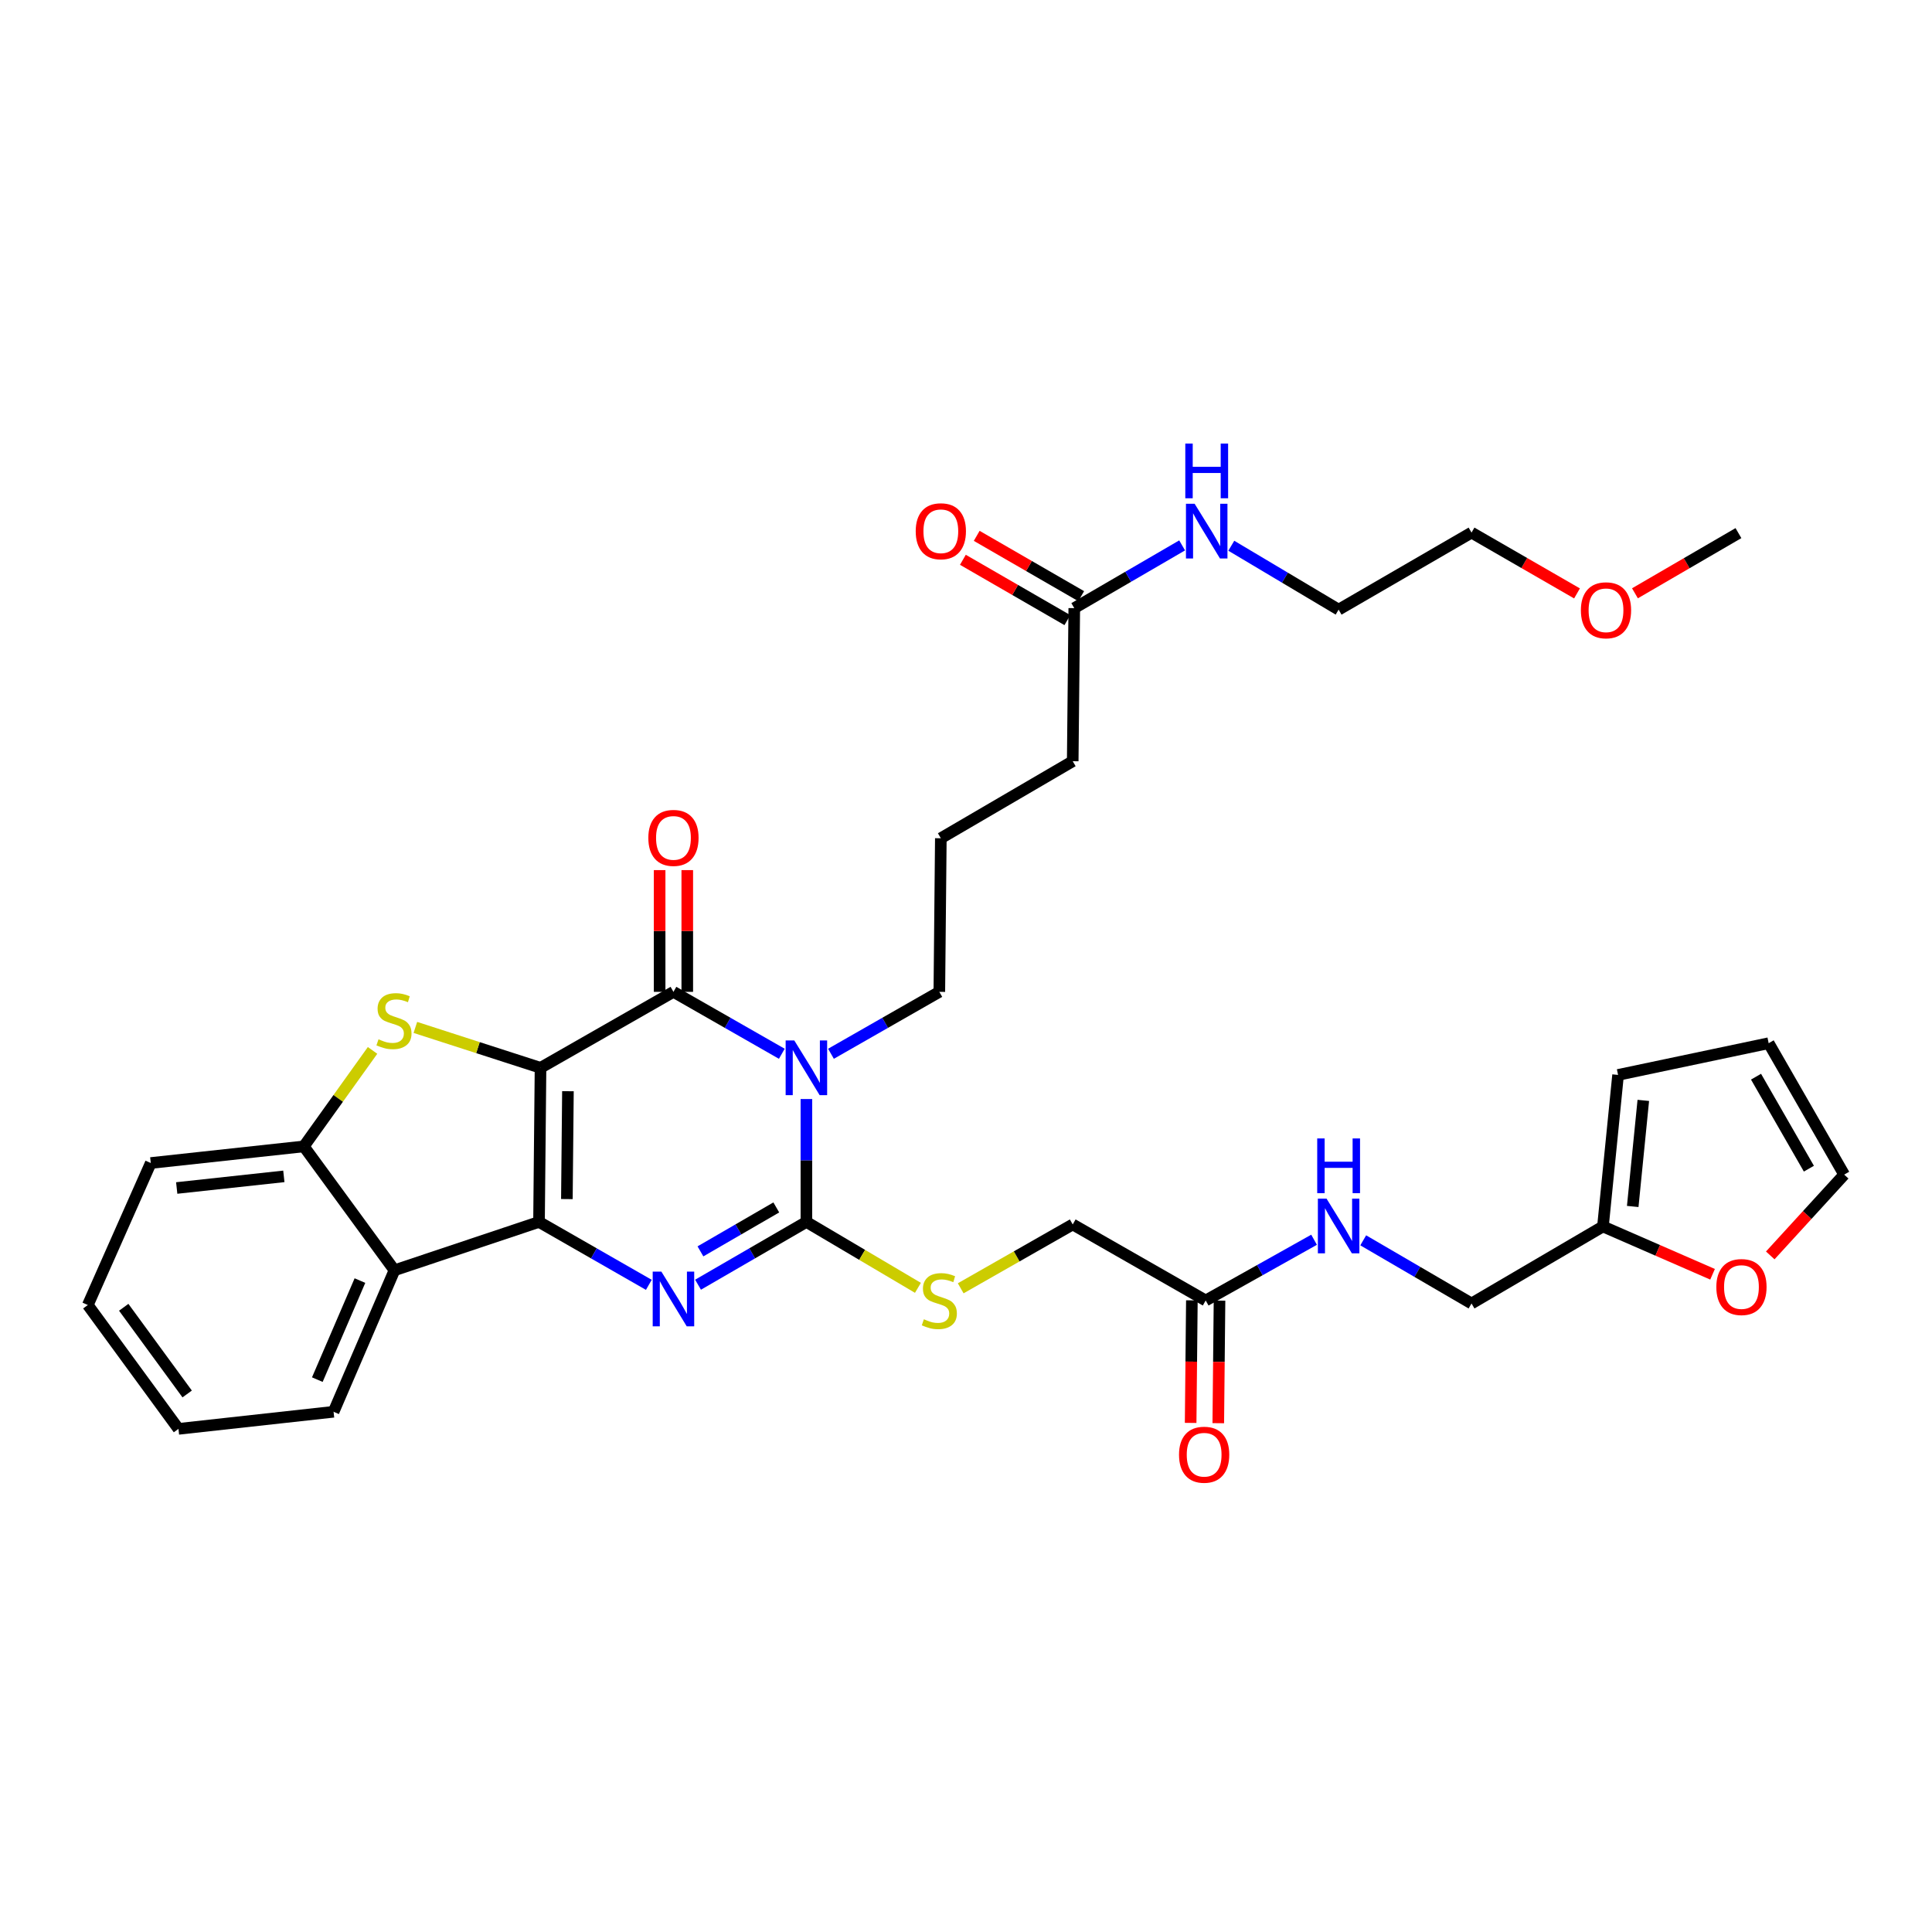 <?xml version='1.0' encoding='iso-8859-1'?>
<svg version='1.1' baseProfile='full'
              xmlns='http://www.w3.org/2000/svg'
                      xmlns:rdkit='http://www.rdkit.org/xml'
                      xmlns:xlink='http://www.w3.org/1999/xlink'
                  xml:space='preserve'
width='1000px' height='1000px' viewBox='0 0 1000 1000'>
<!-- END OF HEADER -->
<rect style='opacity:1.0;fill:#FFFFFF;stroke:none' width='1000' height='1000' x='0' y='0'> </rect>
<path class='bond-0' d='M 279.773,552.705 L 278.994,632.469' style='fill:none;fill-rule:evenodd;stroke:#000000;stroke-width:6px;stroke-linecap:butt;stroke-linejoin:miter;stroke-opacity:1' />
<path class='bond-0' d='M 293.962,564.809 L 293.416,620.644' style='fill:none;fill-rule:evenodd;stroke:#000000;stroke-width:6px;stroke-linecap:butt;stroke-linejoin:miter;stroke-opacity:1' />
<path class='bond-2' d='M 279.773,552.705 L 348.578,513.379' style='fill:none;fill-rule:evenodd;stroke:#000000;stroke-width:6px;stroke-linecap:butt;stroke-linejoin:miter;stroke-opacity:1' />
<path class='bond-5' d='M 279.773,552.705 L 247.382,542.248' style='fill:none;fill-rule:evenodd;stroke:#000000;stroke-width:6px;stroke-linecap:butt;stroke-linejoin:miter;stroke-opacity:1' />
<path class='bond-5' d='M 247.382,542.248 L 214.991,531.792' style='fill:none;fill-rule:evenodd;stroke:#CCCC00;stroke-width:6px;stroke-linecap:butt;stroke-linejoin:miter;stroke-opacity:1' />
<path class='bond-3' d='M 278.994,632.469 L 307.413,648.751' style='fill:none;fill-rule:evenodd;stroke:#000000;stroke-width:6px;stroke-linecap:butt;stroke-linejoin:miter;stroke-opacity:1' />
<path class='bond-3' d='M 307.413,648.751 L 335.833,665.034' style='fill:none;fill-rule:evenodd;stroke:#0000FF;stroke-width:6px;stroke-linecap:butt;stroke-linejoin:miter;stroke-opacity:1' />
<path class='bond-6' d='M 278.994,632.469 L 204.173,657.497' style='fill:none;fill-rule:evenodd;stroke:#000000;stroke-width:6px;stroke-linecap:butt;stroke-linejoin:miter;stroke-opacity:1' />
<path class='bond-1' d='M 404.669,545.434 L 376.623,529.406' style='fill:none;fill-rule:evenodd;stroke:#0000FF;stroke-width:6px;stroke-linecap:butt;stroke-linejoin:miter;stroke-opacity:1' />
<path class='bond-1' d='M 376.623,529.406 L 348.578,513.379' style='fill:none;fill-rule:evenodd;stroke:#000000;stroke-width:6px;stroke-linecap:butt;stroke-linejoin:miter;stroke-opacity:1' />
<path class='bond-4' d='M 417.39,568.859 L 417.39,600.664' style='fill:none;fill-rule:evenodd;stroke:#0000FF;stroke-width:6px;stroke-linecap:butt;stroke-linejoin:miter;stroke-opacity:1' />
<path class='bond-4' d='M 417.39,600.664 L 417.39,632.469' style='fill:none;fill-rule:evenodd;stroke:#000000;stroke-width:6px;stroke-linecap:butt;stroke-linejoin:miter;stroke-opacity:1' />
<path class='bond-20' d='M 430.111,545.434 L 458.153,529.406' style='fill:none;fill-rule:evenodd;stroke:#0000FF;stroke-width:6px;stroke-linecap:butt;stroke-linejoin:miter;stroke-opacity:1' />
<path class='bond-20' d='M 458.153,529.406 L 486.195,513.379' style='fill:none;fill-rule:evenodd;stroke:#000000;stroke-width:6px;stroke-linecap:butt;stroke-linejoin:miter;stroke-opacity:1' />
<path class='bond-9' d='M 355.731,513.379 L 355.731,481.873' style='fill:none;fill-rule:evenodd;stroke:#000000;stroke-width:6px;stroke-linecap:butt;stroke-linejoin:miter;stroke-opacity:1' />
<path class='bond-9' d='M 355.731,481.873 L 355.731,450.368' style='fill:none;fill-rule:evenodd;stroke:#FF0000;stroke-width:6px;stroke-linecap:butt;stroke-linejoin:miter;stroke-opacity:1' />
<path class='bond-9' d='M 341.425,513.379 L 341.425,481.873' style='fill:none;fill-rule:evenodd;stroke:#000000;stroke-width:6px;stroke-linecap:butt;stroke-linejoin:miter;stroke-opacity:1' />
<path class='bond-9' d='M 341.425,481.873 L 341.425,450.368' style='fill:none;fill-rule:evenodd;stroke:#FF0000;stroke-width:6px;stroke-linecap:butt;stroke-linejoin:miter;stroke-opacity:1' />
<path class='bond-35' d='M 361.306,664.962 L 389.348,648.715' style='fill:none;fill-rule:evenodd;stroke:#0000FF;stroke-width:6px;stroke-linecap:butt;stroke-linejoin:miter;stroke-opacity:1' />
<path class='bond-35' d='M 389.348,648.715 L 417.39,632.469' style='fill:none;fill-rule:evenodd;stroke:#000000;stroke-width:6px;stroke-linecap:butt;stroke-linejoin:miter;stroke-opacity:1' />
<path class='bond-35' d='M 362.547,647.709 L 382.176,636.337' style='fill:none;fill-rule:evenodd;stroke:#0000FF;stroke-width:6px;stroke-linecap:butt;stroke-linejoin:miter;stroke-opacity:1' />
<path class='bond-35' d='M 382.176,636.337 L 401.806,624.964' style='fill:none;fill-rule:evenodd;stroke:#000000;stroke-width:6px;stroke-linecap:butt;stroke-linejoin:miter;stroke-opacity:1' />
<path class='bond-8' d='M 417.39,632.469 L 446.253,649.526' style='fill:none;fill-rule:evenodd;stroke:#000000;stroke-width:6px;stroke-linecap:butt;stroke-linejoin:miter;stroke-opacity:1' />
<path class='bond-8' d='M 446.253,649.526 L 475.117,666.584' style='fill:none;fill-rule:evenodd;stroke:#CCCC00;stroke-width:6px;stroke-linecap:butt;stroke-linejoin:miter;stroke-opacity:1' />
<path class='bond-7' d='M 192.835,543.694 L 175.046,568.534' style='fill:none;fill-rule:evenodd;stroke:#CCCC00;stroke-width:6px;stroke-linecap:butt;stroke-linejoin:miter;stroke-opacity:1' />
<path class='bond-7' d='M 175.046,568.534 L 157.257,593.374' style='fill:none;fill-rule:evenodd;stroke:#000000;stroke-width:6px;stroke-linecap:butt;stroke-linejoin:miter;stroke-opacity:1' />
<path class='bond-24' d='M 204.173,657.497 L 172.66,730.736' style='fill:none;fill-rule:evenodd;stroke:#000000;stroke-width:6px;stroke-linecap:butt;stroke-linejoin:miter;stroke-opacity:1' />
<path class='bond-24' d='M 186.305,662.828 L 164.246,714.096' style='fill:none;fill-rule:evenodd;stroke:#000000;stroke-width:6px;stroke-linecap:butt;stroke-linejoin:miter;stroke-opacity:1' />
<path class='bond-34' d='M 204.173,657.497 L 157.257,593.374' style='fill:none;fill-rule:evenodd;stroke:#000000;stroke-width:6px;stroke-linecap:butt;stroke-linejoin:miter;stroke-opacity:1' />
<path class='bond-25' d='M 157.257,593.374 L 78.041,601.973' style='fill:none;fill-rule:evenodd;stroke:#000000;stroke-width:6px;stroke-linecap:butt;stroke-linejoin:miter;stroke-opacity:1' />
<path class='bond-25' d='M 146.918,608.886 L 91.467,614.906' style='fill:none;fill-rule:evenodd;stroke:#000000;stroke-width:6px;stroke-linecap:butt;stroke-linejoin:miter;stroke-opacity:1' />
<path class='bond-21' d='M 497.261,666.822 L 526.249,650.297' style='fill:none;fill-rule:evenodd;stroke:#CCCC00;stroke-width:6px;stroke-linecap:butt;stroke-linejoin:miter;stroke-opacity:1' />
<path class='bond-21' d='M 526.249,650.297 L 555.238,633.773' style='fill:none;fill-rule:evenodd;stroke:#000000;stroke-width:6px;stroke-linecap:butt;stroke-linejoin:miter;stroke-opacity:1' />
<path class='bond-10' d='M 624.066,673.13 L 555.238,633.773' style='fill:none;fill-rule:evenodd;stroke:#000000;stroke-width:6px;stroke-linecap:butt;stroke-linejoin:miter;stroke-opacity:1' />
<path class='bond-14' d='M 624.066,673.13 L 652.112,657.411' style='fill:none;fill-rule:evenodd;stroke:#000000;stroke-width:6px;stroke-linecap:butt;stroke-linejoin:miter;stroke-opacity:1' />
<path class='bond-14' d='M 652.112,657.411 L 680.159,641.692' style='fill:none;fill-rule:evenodd;stroke:#0000FF;stroke-width:6px;stroke-linecap:butt;stroke-linejoin:miter;stroke-opacity:1' />
<path class='bond-18' d='M 616.913,673.058 L 616.594,704.776' style='fill:none;fill-rule:evenodd;stroke:#000000;stroke-width:6px;stroke-linecap:butt;stroke-linejoin:miter;stroke-opacity:1' />
<path class='bond-18' d='M 616.594,704.776 L 616.275,736.493' style='fill:none;fill-rule:evenodd;stroke:#FF0000;stroke-width:6px;stroke-linecap:butt;stroke-linejoin:miter;stroke-opacity:1' />
<path class='bond-18' d='M 631.219,673.202 L 630.899,704.92' style='fill:none;fill-rule:evenodd;stroke:#000000;stroke-width:6px;stroke-linecap:butt;stroke-linejoin:miter;stroke-opacity:1' />
<path class='bond-18' d='M 630.899,704.92 L 630.58,736.637' style='fill:none;fill-rule:evenodd;stroke:#FF0000;stroke-width:6px;stroke-linecap:butt;stroke-linejoin:miter;stroke-opacity:1' />
<path class='bond-11' d='M 829.685,634.814 L 761.659,674.68' style='fill:none;fill-rule:evenodd;stroke:#000000;stroke-width:6px;stroke-linecap:butt;stroke-linejoin:miter;stroke-opacity:1' />
<path class='bond-12' d='M 829.685,634.814 L 858.052,647.189' style='fill:none;fill-rule:evenodd;stroke:#000000;stroke-width:6px;stroke-linecap:butt;stroke-linejoin:miter;stroke-opacity:1' />
<path class='bond-12' d='M 858.052,647.189 L 886.419,659.564' style='fill:none;fill-rule:evenodd;stroke:#FF0000;stroke-width:6px;stroke-linecap:butt;stroke-linejoin:miter;stroke-opacity:1' />
<path class='bond-15' d='M 829.685,634.814 L 837.513,556.376' style='fill:none;fill-rule:evenodd;stroke:#000000;stroke-width:6px;stroke-linecap:butt;stroke-linejoin:miter;stroke-opacity:1' />
<path class='bond-15' d='M 845.094,624.469 L 850.574,569.563' style='fill:none;fill-rule:evenodd;stroke:#000000;stroke-width:6px;stroke-linecap:butt;stroke-linejoin:miter;stroke-opacity:1' />
<path class='bond-16' d='M 916.28,649.8 L 935.413,628.891' style='fill:none;fill-rule:evenodd;stroke:#FF0000;stroke-width:6px;stroke-linecap:butt;stroke-linejoin:miter;stroke-opacity:1' />
<path class='bond-16' d='M 935.413,628.891 L 954.545,607.982' style='fill:none;fill-rule:evenodd;stroke:#000000;stroke-width:6px;stroke-linecap:butt;stroke-linejoin:miter;stroke-opacity:1' />
<path class='bond-13' d='M 556.04,314.77 L 555.238,394.002' style='fill:none;fill-rule:evenodd;stroke:#000000;stroke-width:6px;stroke-linecap:butt;stroke-linejoin:miter;stroke-opacity:1' />
<path class='bond-19' d='M 559.617,308.575 L 532.58,292.966' style='fill:none;fill-rule:evenodd;stroke:#000000;stroke-width:6px;stroke-linecap:butt;stroke-linejoin:miter;stroke-opacity:1' />
<path class='bond-19' d='M 532.58,292.966 L 505.544,277.357' style='fill:none;fill-rule:evenodd;stroke:#FF0000;stroke-width:6px;stroke-linecap:butt;stroke-linejoin:miter;stroke-opacity:1' />
<path class='bond-19' d='M 552.464,320.965 L 525.427,305.356' style='fill:none;fill-rule:evenodd;stroke:#000000;stroke-width:6px;stroke-linecap:butt;stroke-linejoin:miter;stroke-opacity:1' />
<path class='bond-19' d='M 525.427,305.356 L 498.391,289.747' style='fill:none;fill-rule:evenodd;stroke:#FF0000;stroke-width:6px;stroke-linecap:butt;stroke-linejoin:miter;stroke-opacity:1' />
<path class='bond-23' d='M 556.04,314.77 L 583.954,298.533' style='fill:none;fill-rule:evenodd;stroke:#000000;stroke-width:6px;stroke-linecap:butt;stroke-linejoin:miter;stroke-opacity:1' />
<path class='bond-23' d='M 583.954,298.533 L 611.868,282.296' style='fill:none;fill-rule:evenodd;stroke:#0000FF;stroke-width:6px;stroke-linecap:butt;stroke-linejoin:miter;stroke-opacity:1' />
<path class='bond-22' d='M 705.601,641.991 L 733.63,658.336' style='fill:none;fill-rule:evenodd;stroke:#0000FF;stroke-width:6px;stroke-linecap:butt;stroke-linejoin:miter;stroke-opacity:1' />
<path class='bond-22' d='M 733.63,658.336 L 761.659,674.68' style='fill:none;fill-rule:evenodd;stroke:#000000;stroke-width:6px;stroke-linecap:butt;stroke-linejoin:miter;stroke-opacity:1' />
<path class='bond-17' d='M 837.513,556.376 L 915.458,539.956' style='fill:none;fill-rule:evenodd;stroke:#000000;stroke-width:6px;stroke-linecap:butt;stroke-linejoin:miter;stroke-opacity:1' />
<path class='bond-37' d='M 954.545,607.982 L 915.458,539.956' style='fill:none;fill-rule:evenodd;stroke:#000000;stroke-width:6px;stroke-linecap:butt;stroke-linejoin:miter;stroke-opacity:1' />
<path class='bond-37' d='M 936.278,604.905 L 908.917,557.288' style='fill:none;fill-rule:evenodd;stroke:#000000;stroke-width:6px;stroke-linecap:butt;stroke-linejoin:miter;stroke-opacity:1' />
<path class='bond-26' d='M 486.195,513.379 L 486.973,433.876' style='fill:none;fill-rule:evenodd;stroke:#000000;stroke-width:6px;stroke-linecap:butt;stroke-linejoin:miter;stroke-opacity:1' />
<path class='bond-29' d='M 637.317,282.473 L 665.094,299.011' style='fill:none;fill-rule:evenodd;stroke:#0000FF;stroke-width:6px;stroke-linecap:butt;stroke-linejoin:miter;stroke-opacity:1' />
<path class='bond-29' d='M 665.094,299.011 L 692.87,315.549' style='fill:none;fill-rule:evenodd;stroke:#000000;stroke-width:6px;stroke-linecap:butt;stroke-linejoin:miter;stroke-opacity:1' />
<path class='bond-32' d='M 172.66,730.736 L 92.371,739.582' style='fill:none;fill-rule:evenodd;stroke:#000000;stroke-width:6px;stroke-linecap:butt;stroke-linejoin:miter;stroke-opacity:1' />
<path class='bond-33' d='M 78.041,601.973 L 45.455,675.475' style='fill:none;fill-rule:evenodd;stroke:#000000;stroke-width:6px;stroke-linecap:butt;stroke-linejoin:miter;stroke-opacity:1' />
<path class='bond-27' d='M 486.973,433.876 L 555.238,394.002' style='fill:none;fill-rule:evenodd;stroke:#000000;stroke-width:6px;stroke-linecap:butt;stroke-linejoin:miter;stroke-opacity:1' />
<path class='bond-28' d='M 816.258,307.151 L 788.958,291.412' style='fill:none;fill-rule:evenodd;stroke:#FF0000;stroke-width:6px;stroke-linecap:butt;stroke-linejoin:miter;stroke-opacity:1' />
<path class='bond-28' d='M 788.958,291.412 L 761.659,275.674' style='fill:none;fill-rule:evenodd;stroke:#000000;stroke-width:6px;stroke-linecap:butt;stroke-linejoin:miter;stroke-opacity:1' />
<path class='bond-31' d='M 846.249,307.09 L 873.033,291.513' style='fill:none;fill-rule:evenodd;stroke:#FF0000;stroke-width:6px;stroke-linecap:butt;stroke-linejoin:miter;stroke-opacity:1' />
<path class='bond-31' d='M 873.033,291.513 L 899.817,275.937' style='fill:none;fill-rule:evenodd;stroke:#000000;stroke-width:6px;stroke-linecap:butt;stroke-linejoin:miter;stroke-opacity:1' />
<path class='bond-30' d='M 692.87,315.549 L 761.659,275.674' style='fill:none;fill-rule:evenodd;stroke:#000000;stroke-width:6px;stroke-linecap:butt;stroke-linejoin:miter;stroke-opacity:1' />
<path class='bond-36' d='M 92.371,739.582 L 45.455,675.475' style='fill:none;fill-rule:evenodd;stroke:#000000;stroke-width:6px;stroke-linecap:butt;stroke-linejoin:miter;stroke-opacity:1' />
<path class='bond-36' d='M 96.878,721.517 L 64.037,676.642' style='fill:none;fill-rule:evenodd;stroke:#000000;stroke-width:6px;stroke-linecap:butt;stroke-linejoin:miter;stroke-opacity:1' />
<path  class='atom-2' d='M 411.13 538.545
L 420.41 553.545
Q 421.33 555.025, 422.81 557.705
Q 424.29 560.385, 424.37 560.545
L 424.37 538.545
L 428.13 538.545
L 428.13 566.865
L 424.25 566.865
L 414.29 550.465
Q 413.13 548.545, 411.89 546.345
Q 410.69 544.145, 410.33 543.465
L 410.33 566.865
L 406.65 566.865
L 406.65 538.545
L 411.13 538.545
' fill='#0000FF'/>
<path  class='atom-4' d='M 342.318 658.176
L 351.598 673.176
Q 352.518 674.656, 353.998 677.336
Q 355.478 680.016, 355.558 680.176
L 355.558 658.176
L 359.318 658.176
L 359.318 686.496
L 355.438 686.496
L 345.478 670.096
Q 344.318 668.176, 343.078 665.976
Q 341.878 663.776, 341.518 663.096
L 341.518 686.496
L 337.838 686.496
L 337.838 658.176
L 342.318 658.176
' fill='#0000FF'/>
<path  class='atom-6' d='M 195.919 537.937
Q 196.239 538.057, 197.559 538.617
Q 198.879 539.177, 200.319 539.537
Q 201.799 539.857, 203.239 539.857
Q 205.919 539.857, 207.479 538.577
Q 209.039 537.257, 209.039 534.977
Q 209.039 533.417, 208.239 532.457
Q 207.479 531.497, 206.279 530.977
Q 205.079 530.457, 203.079 529.857
Q 200.559 529.097, 199.039 528.377
Q 197.559 527.657, 196.479 526.137
Q 195.439 524.617, 195.439 522.057
Q 195.439 518.497, 197.839 516.297
Q 200.279 514.097, 205.079 514.097
Q 208.359 514.097, 212.079 515.657
L 211.159 518.737
Q 207.759 517.337, 205.199 517.337
Q 202.439 517.337, 200.919 518.497
Q 199.399 519.617, 199.439 521.577
Q 199.439 523.097, 200.199 524.017
Q 200.999 524.937, 202.119 525.457
Q 203.279 525.977, 205.199 526.577
Q 207.759 527.377, 209.279 528.177
Q 210.799 528.977, 211.879 530.617
Q 212.999 532.217, 212.999 534.977
Q 212.999 538.897, 210.359 541.017
Q 207.759 543.097, 203.399 543.097
Q 200.879 543.097, 198.959 542.537
Q 197.079 542.017, 194.839 541.097
L 195.919 537.937
' fill='#CCCC00'/>
<path  class='atom-9' d='M 478.195 682.85
Q 478.515 682.97, 479.835 683.53
Q 481.155 684.09, 482.595 684.45
Q 484.075 684.77, 485.515 684.77
Q 488.195 684.77, 489.755 683.49
Q 491.315 682.17, 491.315 679.89
Q 491.315 678.33, 490.515 677.37
Q 489.755 676.41, 488.555 675.89
Q 487.355 675.37, 485.355 674.77
Q 482.835 674.01, 481.315 673.29
Q 479.835 672.57, 478.755 671.05
Q 477.715 669.53, 477.715 666.97
Q 477.715 663.41, 480.115 661.21
Q 482.555 659.01, 487.355 659.01
Q 490.635 659.01, 494.355 660.57
L 493.435 663.65
Q 490.035 662.25, 487.475 662.25
Q 484.715 662.25, 483.195 663.41
Q 481.675 664.53, 481.715 666.49
Q 481.715 668.01, 482.475 668.93
Q 483.275 669.85, 484.395 670.37
Q 485.555 670.89, 487.475 671.49
Q 490.035 672.29, 491.555 673.09
Q 493.075 673.89, 494.155 675.53
Q 495.275 677.13, 495.275 679.89
Q 495.275 683.81, 492.635 685.93
Q 490.035 688.01, 485.675 688.01
Q 483.155 688.01, 481.235 687.45
Q 479.355 686.93, 477.115 686.01
L 478.195 682.85
' fill='#CCCC00'/>
<path  class='atom-10' d='M 335.578 433.694
Q 335.578 426.894, 338.938 423.094
Q 342.298 419.294, 348.578 419.294
Q 354.858 419.294, 358.218 423.094
Q 361.578 426.894, 361.578 433.694
Q 361.578 440.574, 358.178 444.494
Q 354.778 448.374, 348.578 448.374
Q 342.338 448.374, 338.938 444.494
Q 335.578 440.614, 335.578 433.694
M 348.578 445.174
Q 352.898 445.174, 355.218 442.294
Q 357.578 439.374, 357.578 433.694
Q 357.578 428.134, 355.218 425.334
Q 352.898 422.494, 348.578 422.494
Q 344.258 422.494, 341.898 425.294
Q 339.578 428.094, 339.578 433.694
Q 339.578 439.414, 341.898 442.294
Q 344.258 445.174, 348.578 445.174
' fill='#FF0000'/>
<path  class='atom-13' d='M 888.374 666.169
Q 888.374 659.369, 891.734 655.569
Q 895.094 651.769, 901.374 651.769
Q 907.654 651.769, 911.014 655.569
Q 914.374 659.369, 914.374 666.169
Q 914.374 673.049, 910.974 676.969
Q 907.574 680.849, 901.374 680.849
Q 895.134 680.849, 891.734 676.969
Q 888.374 673.089, 888.374 666.169
M 901.374 677.649
Q 905.694 677.649, 908.014 674.769
Q 910.374 671.849, 910.374 666.169
Q 910.374 660.609, 908.014 657.809
Q 905.694 654.969, 901.374 654.969
Q 897.054 654.969, 894.694 657.769
Q 892.374 660.569, 892.374 666.169
Q 892.374 671.889, 894.694 674.769
Q 897.054 677.649, 901.374 677.649
' fill='#FF0000'/>
<path  class='atom-15' d='M 686.61 620.407
L 695.89 635.407
Q 696.81 636.887, 698.29 639.567
Q 699.77 642.247, 699.85 642.407
L 699.85 620.407
L 703.61 620.407
L 703.61 648.727
L 699.73 648.727
L 689.77 632.327
Q 688.61 630.407, 687.37 628.207
Q 686.17 626.007, 685.81 625.327
L 685.81 648.727
L 682.13 648.727
L 682.13 620.407
L 686.61 620.407
' fill='#0000FF'/>
<path  class='atom-15' d='M 681.79 589.255
L 685.63 589.255
L 685.63 601.295
L 700.11 601.295
L 700.11 589.255
L 703.95 589.255
L 703.95 617.575
L 700.11 617.575
L 700.11 604.495
L 685.63 604.495
L 685.63 617.575
L 681.79 617.575
L 681.79 589.255
' fill='#0000FF'/>
<path  class='atom-19' d='M 610.263 752.959
Q 610.263 746.159, 613.623 742.359
Q 616.983 738.559, 623.263 738.559
Q 629.543 738.559, 632.903 742.359
Q 636.263 746.159, 636.263 752.959
Q 636.263 759.839, 632.863 763.759
Q 629.463 767.639, 623.263 767.639
Q 617.023 767.639, 613.623 763.759
Q 610.263 759.879, 610.263 752.959
M 623.263 764.439
Q 627.583 764.439, 629.903 761.559
Q 632.263 758.639, 632.263 752.959
Q 632.263 747.399, 629.903 744.599
Q 627.583 741.759, 623.263 741.759
Q 618.943 741.759, 616.583 744.559
Q 614.263 747.359, 614.263 752.959
Q 614.263 758.679, 616.583 761.559
Q 618.943 764.439, 623.263 764.439
' fill='#FF0000'/>
<path  class='atom-20' d='M 473.973 274.975
Q 473.973 268.175, 477.333 264.375
Q 480.693 260.575, 486.973 260.575
Q 493.253 260.575, 496.613 264.375
Q 499.973 268.175, 499.973 274.975
Q 499.973 281.855, 496.573 285.775
Q 493.173 289.655, 486.973 289.655
Q 480.733 289.655, 477.333 285.775
Q 473.973 281.895, 473.973 274.975
M 486.973 286.455
Q 491.293 286.455, 493.613 283.575
Q 495.973 280.655, 495.973 274.975
Q 495.973 269.415, 493.613 266.615
Q 491.293 263.775, 486.973 263.775
Q 482.653 263.775, 480.293 266.575
Q 477.973 269.375, 477.973 274.975
Q 477.973 280.695, 480.293 283.575
Q 482.653 286.455, 486.973 286.455
' fill='#FF0000'/>
<path  class='atom-24' d='M 618.33 260.735
L 627.61 275.735
Q 628.53 277.215, 630.01 279.895
Q 631.49 282.575, 631.57 282.735
L 631.57 260.735
L 635.33 260.735
L 635.33 289.055
L 631.45 289.055
L 621.49 272.655
Q 620.33 270.735, 619.09 268.535
Q 617.89 266.335, 617.53 265.655
L 617.53 289.055
L 613.85 289.055
L 613.85 260.735
L 618.33 260.735
' fill='#0000FF'/>
<path  class='atom-24' d='M 613.51 229.583
L 617.35 229.583
L 617.35 241.623
L 631.83 241.623
L 631.83 229.583
L 635.67 229.583
L 635.67 257.903
L 631.83 257.903
L 631.83 244.823
L 617.35 244.823
L 617.35 257.903
L 613.51 257.903
L 613.51 229.583
' fill='#0000FF'/>
<path  class='atom-29' d='M 818.266 315.883
Q 818.266 309.083, 821.626 305.283
Q 824.986 301.483, 831.266 301.483
Q 837.546 301.483, 840.906 305.283
Q 844.266 309.083, 844.266 315.883
Q 844.266 322.763, 840.866 326.683
Q 837.466 330.563, 831.266 330.563
Q 825.026 330.563, 821.626 326.683
Q 818.266 322.803, 818.266 315.883
M 831.266 327.363
Q 835.586 327.363, 837.906 324.483
Q 840.266 321.563, 840.266 315.883
Q 840.266 310.323, 837.906 307.523
Q 835.586 304.683, 831.266 304.683
Q 826.946 304.683, 824.586 307.483
Q 822.266 310.283, 822.266 315.883
Q 822.266 321.603, 824.586 324.483
Q 826.946 327.363, 831.266 327.363
' fill='#FF0000'/>
</svg>
